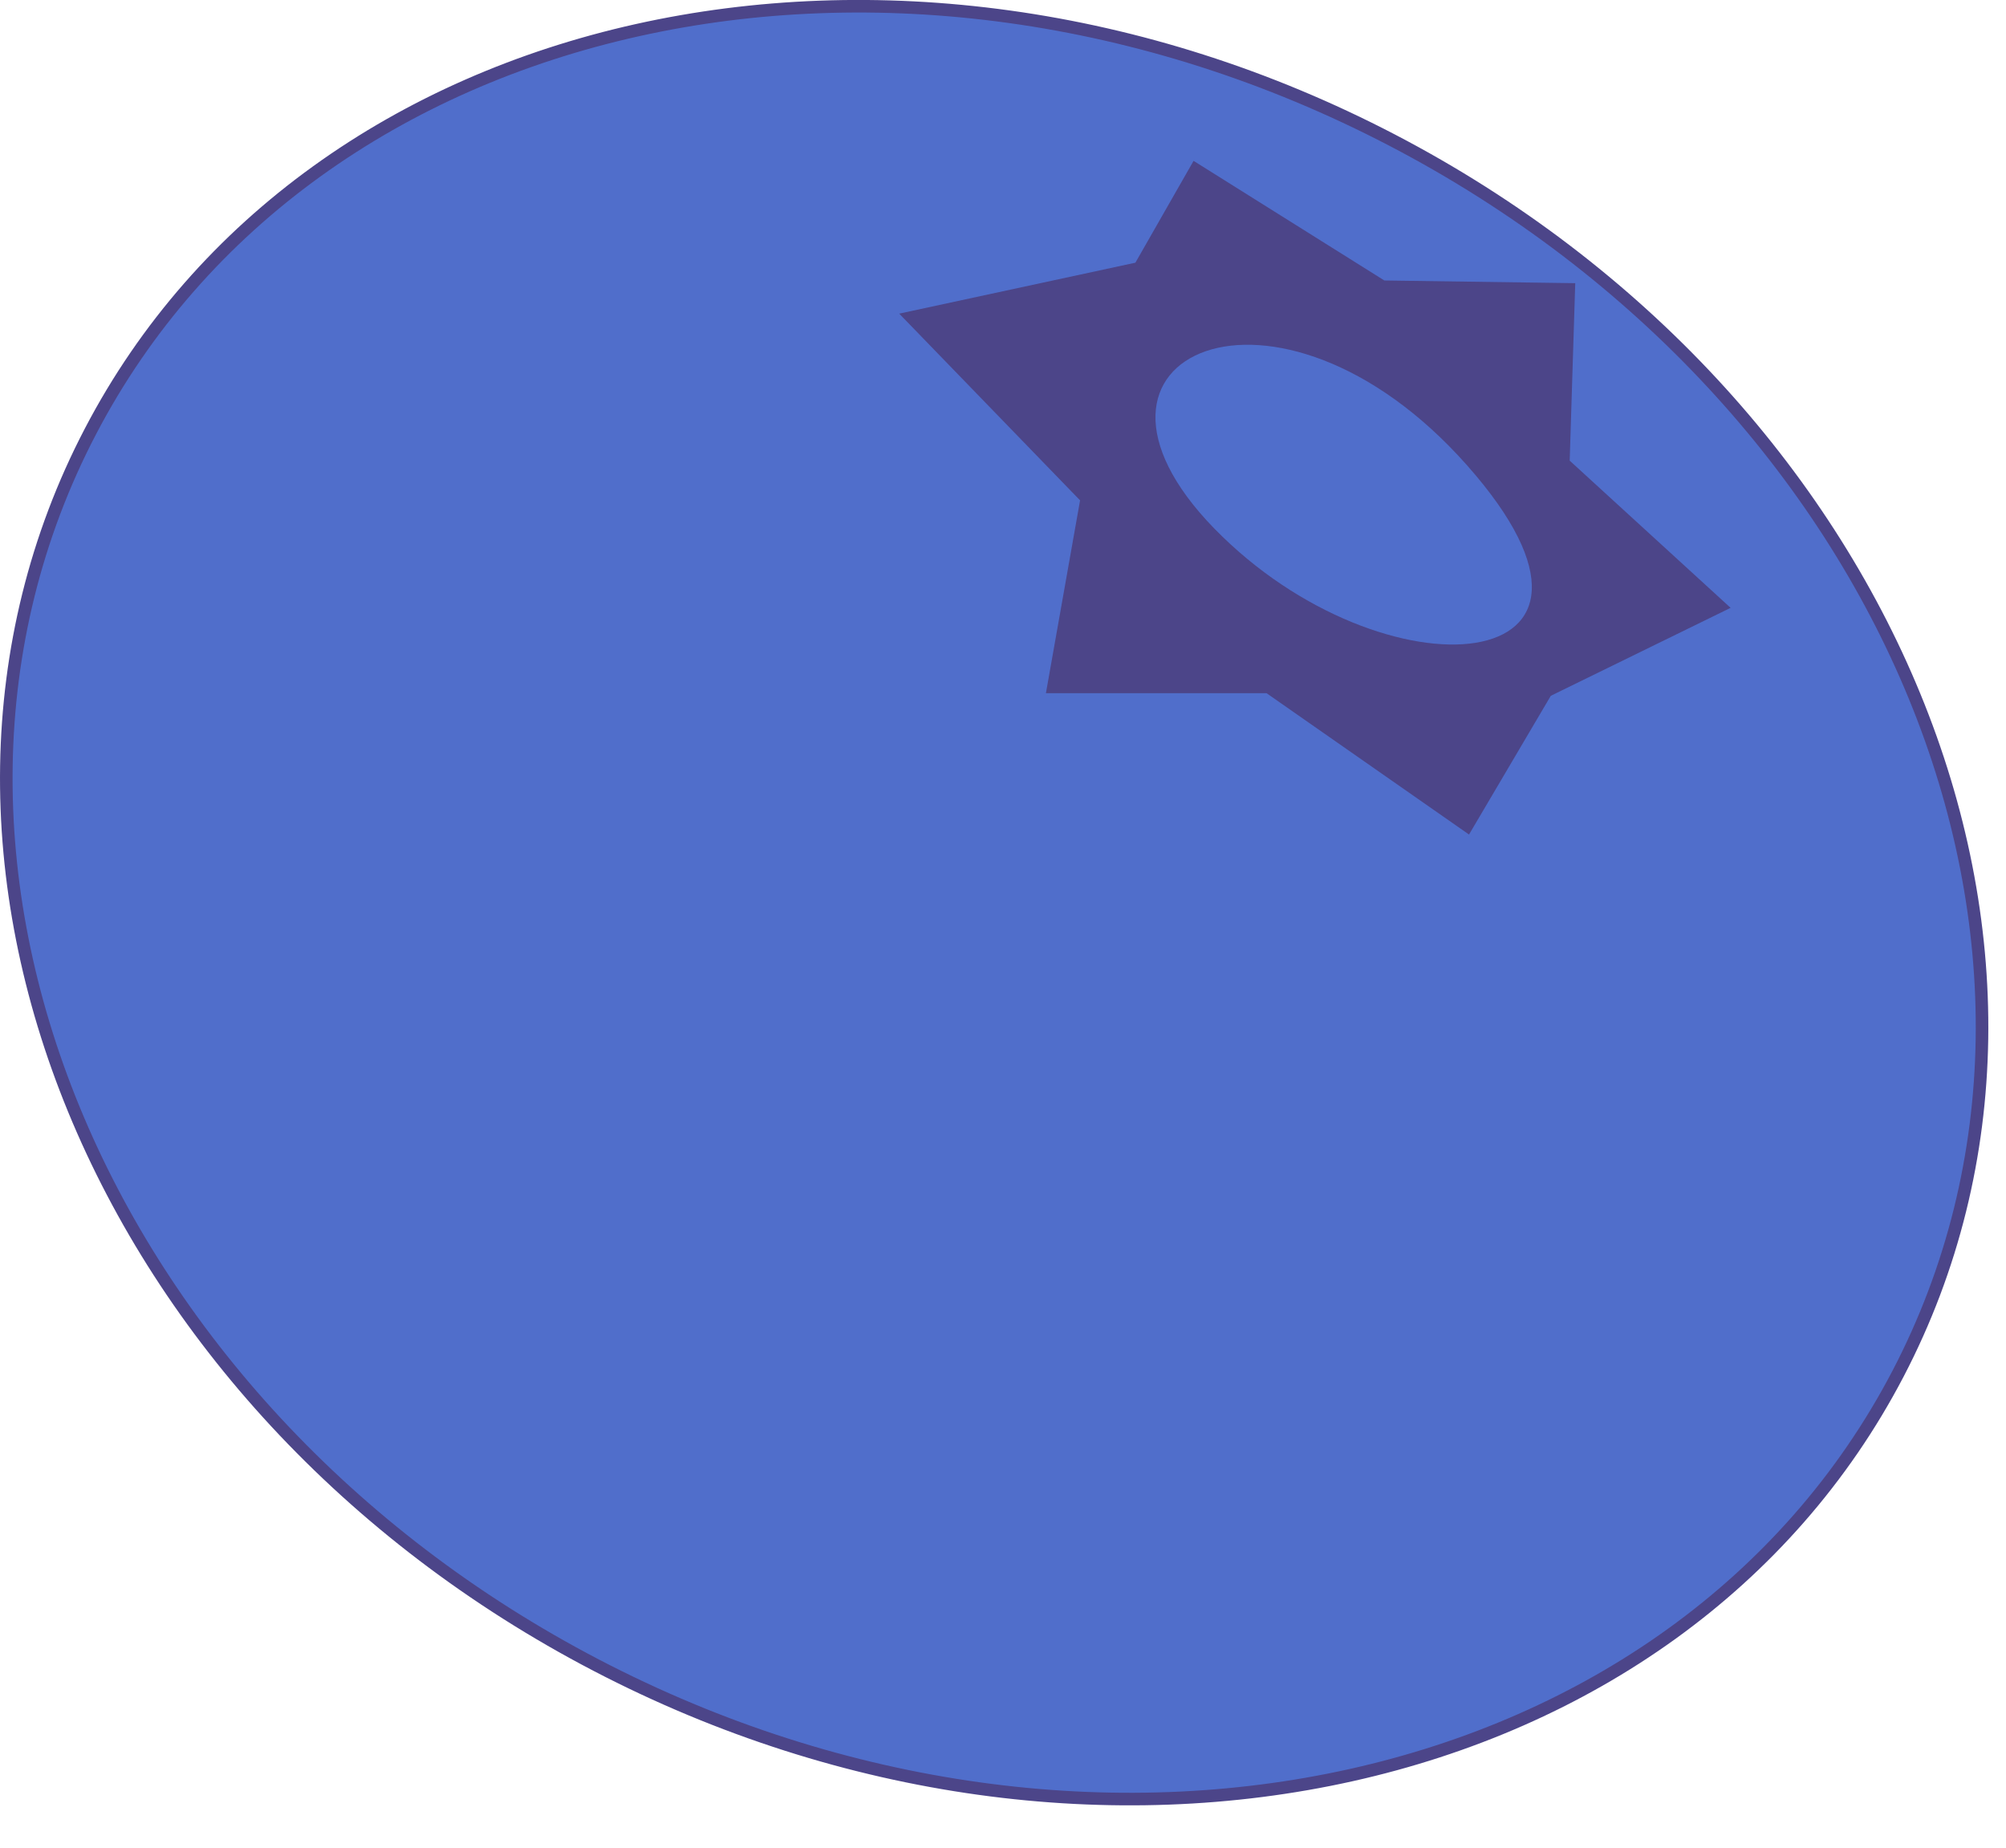 <svg width="38" height="35" viewBox="0 0 38 35" fill="none" xmlns="http://www.w3.org/2000/svg">
<g opacity="0.86">
<path d="M1.711 8.176C5.882 0.183 16.932 -2.265 26.371 2.654C35.809 7.572 40.126 18.027 35.955 26.021C31.783 34.014 20.733 36.462 11.295 31.543C1.856 26.625 -2.461 16.17 1.711 8.176Z" fill="#3457C3" stroke="#2F2776" stroke-width="0.238"/>
<path fill-rule="evenodd" clip-rule="evenodd" d="M21.508 4.976L22.61 3.047L26.224 5.313L29.84 5.364L29.735 8.726L32.783 11.514L29.377 13.18L27.828 15.808L23.993 13.131L19.813 13.131L20.46 9.478L17.034 5.941L21.508 4.976ZM23 10.009C26.212 13.305 31.395 12.889 27.795 8.819C24.194 4.749 19.79 6.713 23 10.009Z" fill="#2F2776"/>
</g>
</svg>
